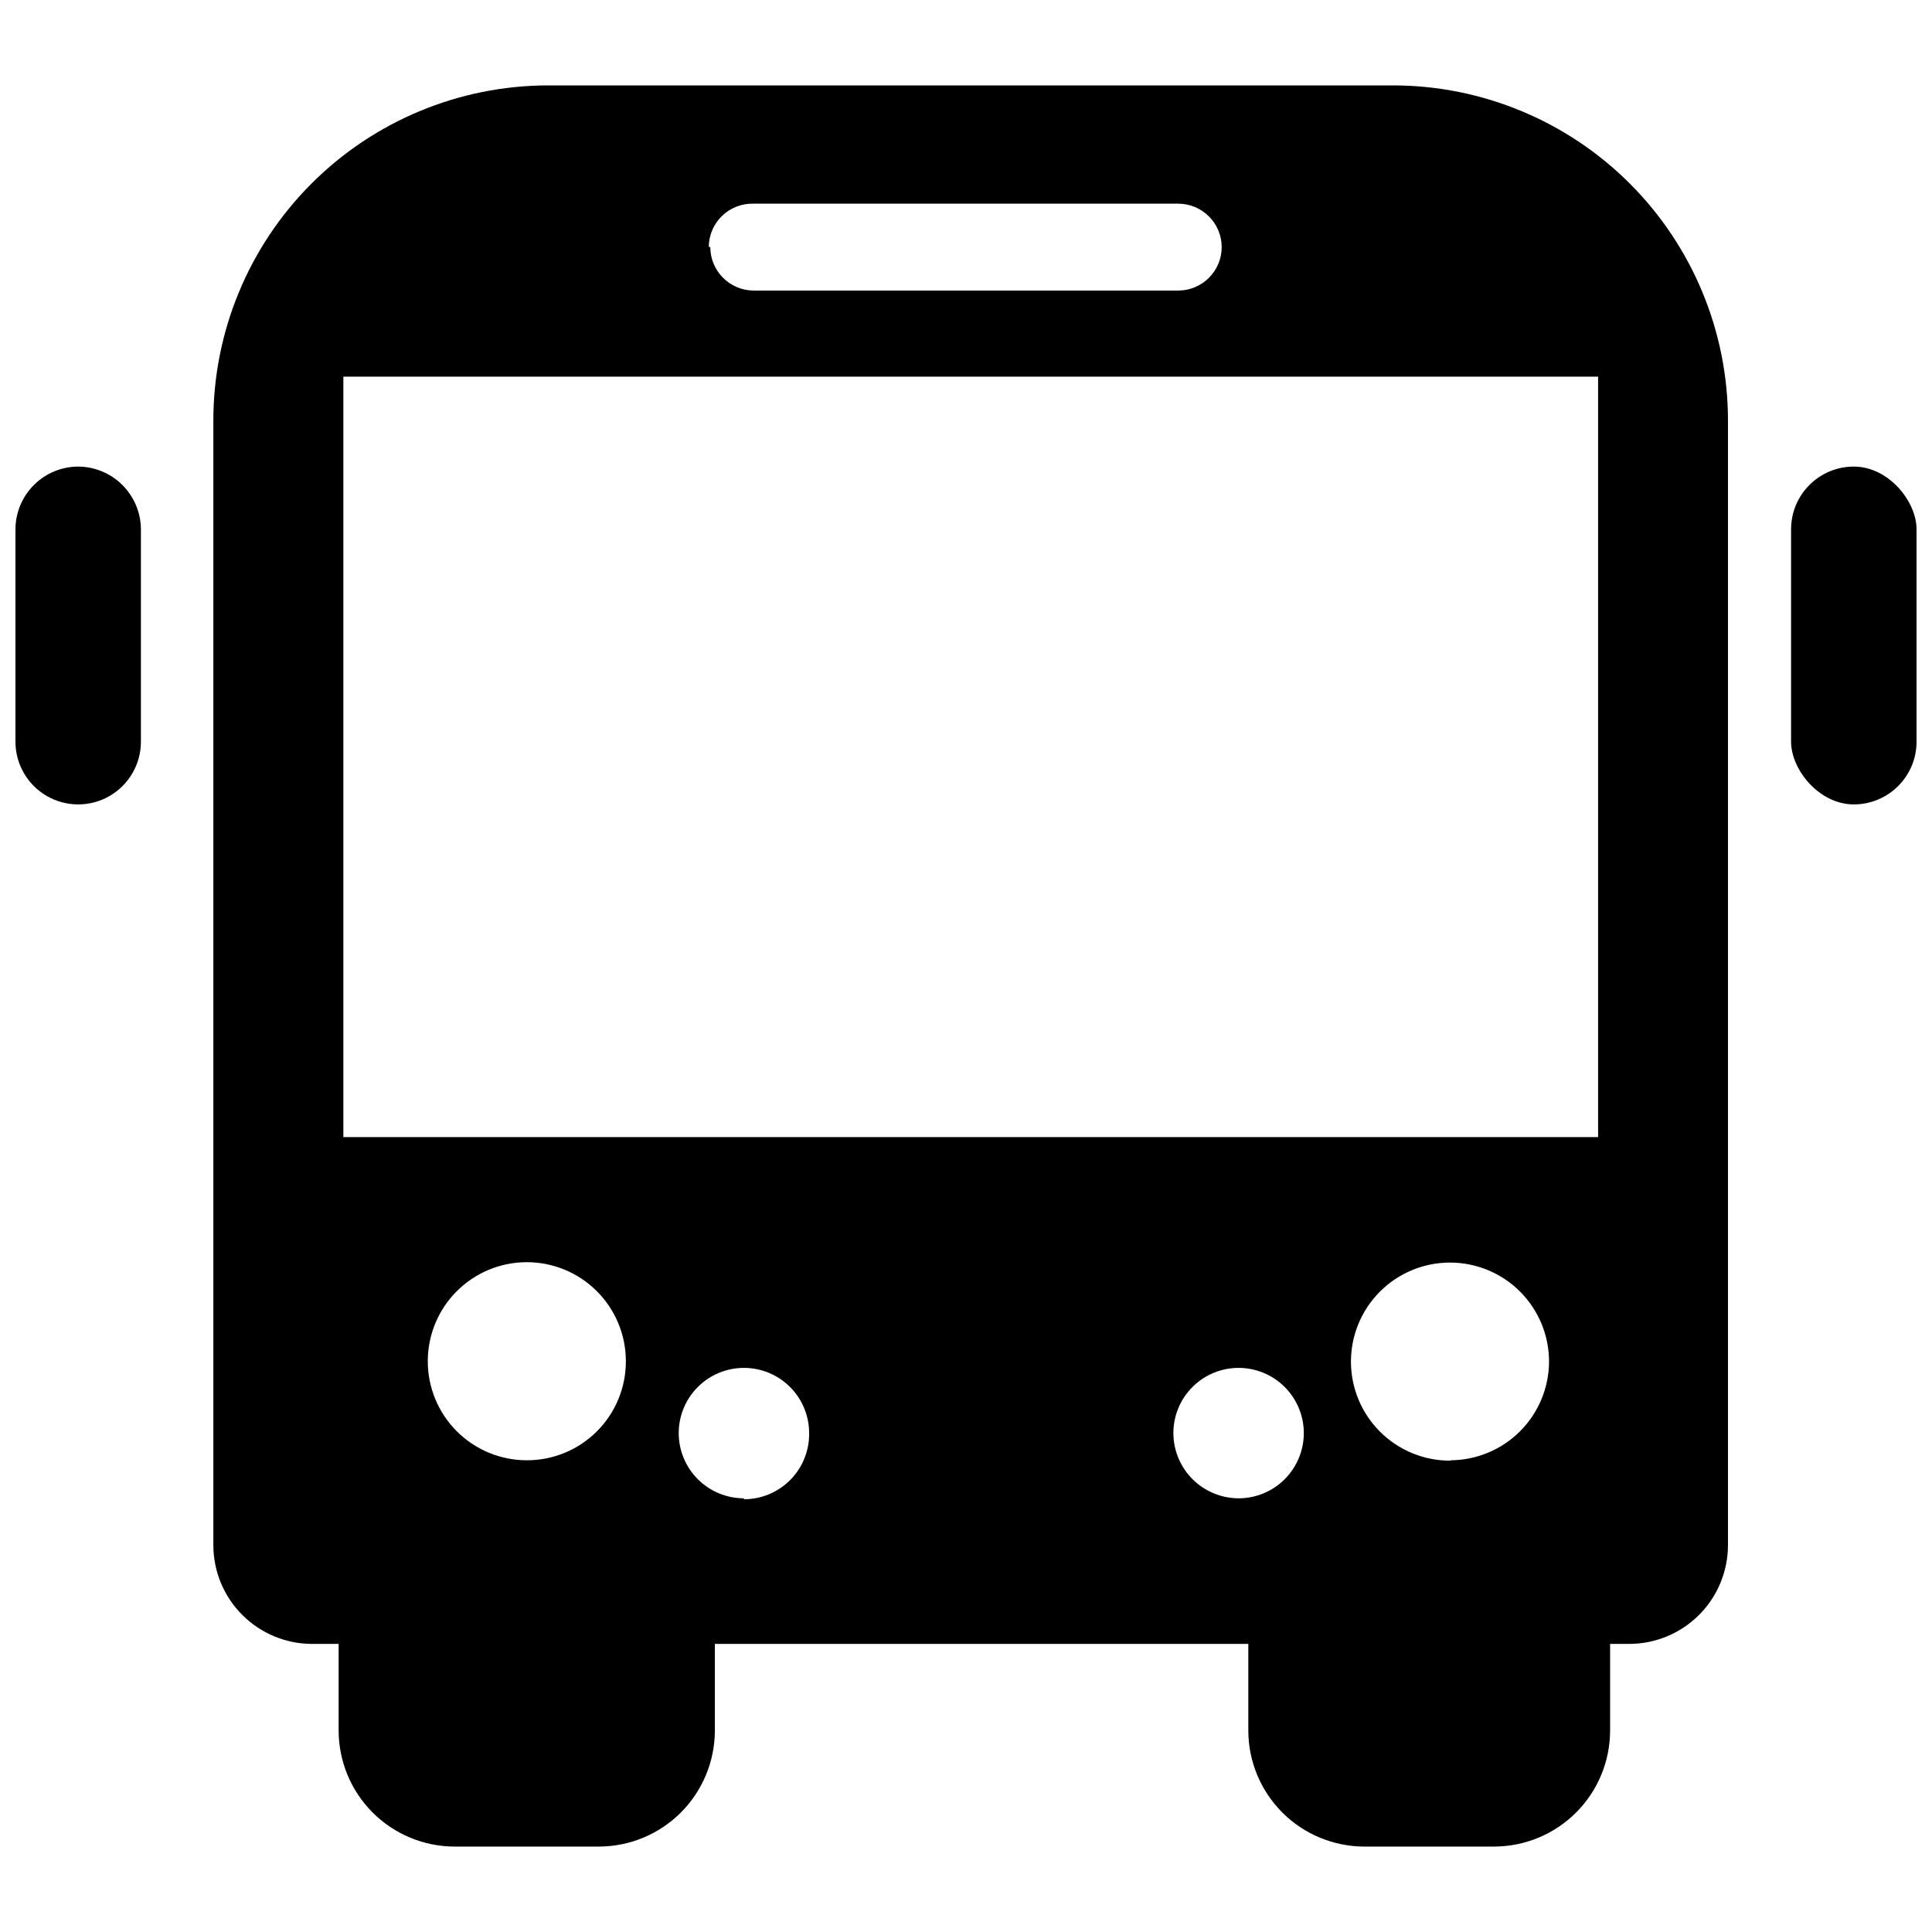 <?xml version="1.0" encoding="UTF-8"?>
<!-- Uploaded to: ICON Repo, www.svgrepo.com, Generator: ICON Repo Mixer Tools -->
<svg width="800px" height="800px" version="1.1" viewBox="144 144 512 512" xmlns="http://www.w3.org/2000/svg">
 <defs>
  <clipPath id="b">
   <path d="m148.09 267h33.906v91h-33.906z"/>
  </clipPath>
  <clipPath id="a">
   <path d="m618 267h33.902v91h-33.902z"/>
  </clipPath>
 </defs>
 <path d="m513.2 166.63h-224.04c-23.523 0.055-46.062 9.438-62.676 26.086-16.613 16.652-25.945 39.215-25.945 62.738v298c0 6.949 2.762 13.613 7.676 18.527 4.91 4.914 11.574 7.672 18.523 7.672h7.004v23.023c0.027 8.129 3.266 15.918 9.016 21.668 5.746 5.746 13.535 8.988 21.664 9.016h38.34c8.129-0.027 15.918-3.269 21.668-9.016 5.746-5.75 8.988-13.539 9.016-21.668v-23.023h141.37v23.023c0.027 8.129 3.269 15.918 9.02 21.668 5.746 5.746 13.535 8.988 21.664 9.016h34.512c8.129-0.027 15.918-3.269 21.664-9.016 5.75-5.75 8.992-13.539 9.016-21.668v-23.023h5.039c6.949 0 13.613-2.758 18.527-7.672 4.91-4.914 7.672-11.578 7.672-18.527v-298c0-23.539-9.344-46.117-25.98-62.773-16.637-16.652-39.203-26.023-62.742-26.051zm15.113 364.46h0.004c-6.965 0.012-13.648-2.742-18.582-7.66-4.934-4.914-7.711-11.59-7.719-18.555-0.008-6.965 2.75-13.648 7.672-18.578 4.918-4.926 11.598-7.699 18.559-7.703 6.965-0.004 13.648 2.758 18.574 7.68 4.926 4.926 7.691 11.602 7.691 18.566-0.023 6.902-2.766 13.516-7.633 18.41-4.867 4.891-11.461 7.672-18.363 7.738zm-196.48-321.63c0.012-3.113 1.281-6.09 3.523-8.25 2.238-2.164 5.254-3.332 8.367-3.234h112.55c6.332 0.027 11.461 5.152 11.488 11.484 0 6.352-5.137 11.512-11.488 11.539h-112.55c-6.352-0.027-11.488-5.188-11.488-11.539zm235.68 34.359v201.52h-332.52v-201.52zm-283.9 287.17c-6.961 0-13.637-2.766-18.559-7.688s-7.688-11.598-7.688-18.559c0-6.965 2.766-13.641 7.688-18.562 4.922-4.922 11.598-7.688 18.559-7.688 6.961 0 13.641 2.766 18.562 7.688 4.922 4.922 7.688 11.598 7.688 18.562 0.012 6.965-2.746 13.648-7.672 18.574-4.926 4.926-11.609 7.688-18.578 7.672zm57.535 10.078c-4.582 0-8.977-1.82-12.219-5.062-3.238-3.242-5.062-7.637-5.062-12.219 0-4.582 1.824-8.98 5.062-12.219 3.242-3.242 7.637-5.062 12.219-5.062 4.586 0 8.98 1.82 12.219 5.062 3.242 3.238 5.062 7.637 5.062 12.219 0.066 4.625-1.723 9.086-4.973 12.383-3.246 3.293-7.68 5.148-12.309 5.148zm113.81-17.281c0-4.582 1.82-8.98 5.062-12.219 3.238-3.242 7.633-5.062 12.219-5.062 4.582 0 8.977 1.82 12.219 5.062 3.238 3.238 5.062 7.637 5.062 12.219 0 4.582-1.824 8.977-5.062 12.219-3.242 3.242-7.637 5.062-12.219 5.062-4.539-0.016-8.887-1.805-12.117-4.988-3.231-3.184-5.086-7.508-5.164-12.043z"/>
 <g clip-path="url(#b)">
  <path d="m164.72 267.65c-4.379 0.012-8.578 1.746-11.688 4.828-3.109 3.086-4.883 7.266-4.938 11.645v56.43c0 5.938 3.168 11.426 8.312 14.398 5.144 2.969 11.48 2.969 16.625 0 5.144-2.973 8.312-8.461 8.312-14.398v-56.43c-0.062-4.375-1.844-8.547-4.949-11.629-3.109-3.078-7.301-4.82-11.676-4.844z"/>
 </g>
 <g clip-path="url(#a)">
  <path d="m635.28 267.65c9.184 0 16.625 9.184 16.625 16.625v56.277c0 9.184-7.445 16.625-16.625 16.625-9.184 0-16.625-9.184-16.625-16.625v-56.277c0-9.184 7.445-16.625 16.625-16.625z"/>
 </g>
</svg>